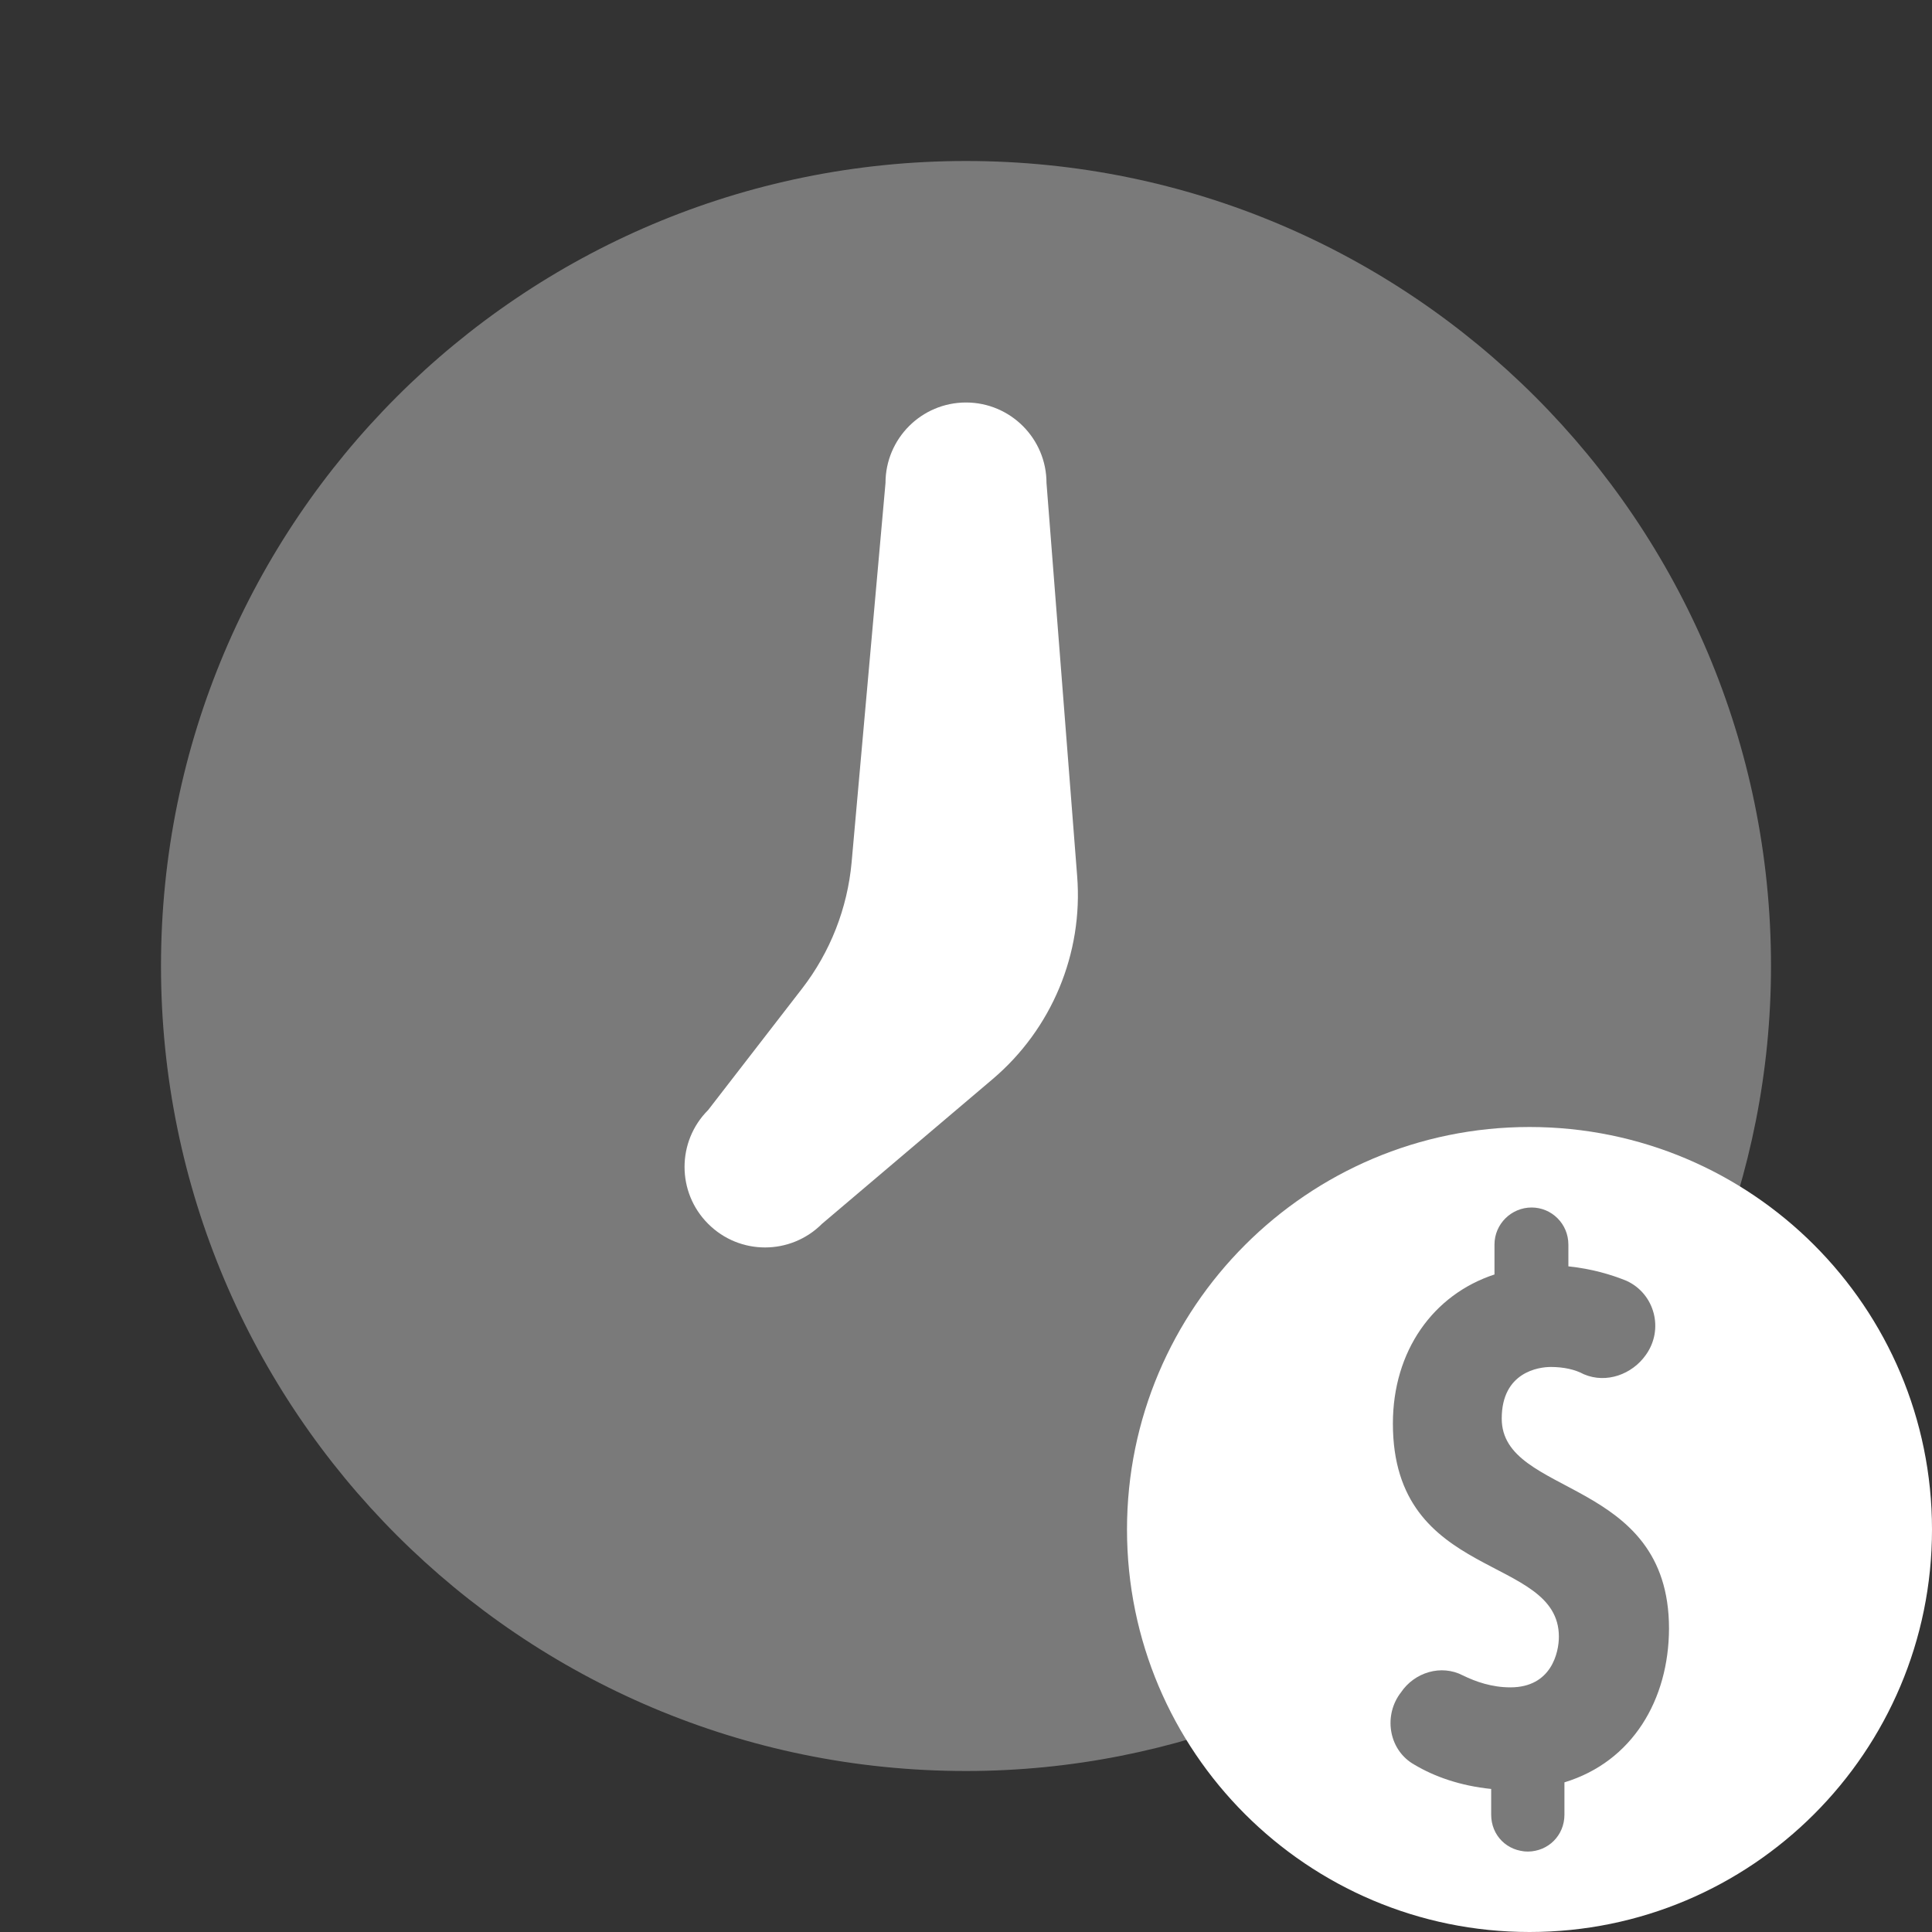 <svg width="24" height="24" viewBox="0 0 24 24" fill="none" xmlns="http://www.w3.org/2000/svg">
<rect x="0" y="0" width="24" height="24" fill="#333333" stroke="none"/>
<path opacity="0.35" d="M21.278 15.718C21.74 14.567 22 13.315 22 12C22 6.477 17.523 2 12 2C6.477 2 2 6.477 2 12C2 17.523 6.477 22 12 22C13.315 22 14.567 21.74 15.718 21.278C16.44 22.317 17.639 23 19 23C21.209 23 23 21.209 23 19C23 17.639 22.317 16.44 21.278 15.718Z" fill="white"/>
<path d="M8.797 15.203C9.187 15.594 9.82 15.594 10.211 15.203L12.33 13.406C13.065 12.783 13.456 11.845 13.381 10.885L13 6C13 5.448 12.552 5 12 5C11.448 5 11 5.448 11 6L10.579 10.713C10.527 11.283 10.314 11.827 9.964 12.28L8.797 13.789C8.406 14.179 8.406 14.813 8.797 15.203Z" fill="white"/>
<path d="M19 14C16.242 14 14 16.242 14 19C14 21.762 16.242 24 19 24C21.762 24 24 21.762 24 19C24 16.242 21.762 14 19 14ZM19.434 22.141V22.543C19.434 22.801 19.231 23 18.981 23C18.723 23 18.524 22.801 18.524 22.543V22.223C18.141 22.184 17.821 22.071 17.571 21.922C17.262 21.75 17.184 21.34 17.383 21.051L17.403 21.024C17.571 20.774 17.903 20.672 18.173 20.813C18.333 20.891 18.532 20.961 18.763 20.961C19.275 20.961 19.365 20.523 19.365 20.332C19.365 19.301 17.303 19.652 17.303 17.684C17.303 16.782 17.803 16.082 18.565 15.832V15.461C18.565 15.203 18.776 15 19.026 15C19.276 15 19.483 15.203 19.483 15.461V15.731C19.776 15.762 20.014 15.833 20.206 15.911C20.554 16.071 20.675 16.513 20.444 16.833C20.276 17.071 19.956 17.192 19.674 17.071C19.565 17.012 19.424 16.981 19.264 16.981C19.116 16.981 18.655 17.043 18.655 17.622C18.655 18.602 20.733 18.341 20.733 20.231C20.73 21.113 20.281 21.883 19.434 22.141Z" fill="white"/>
</svg>
